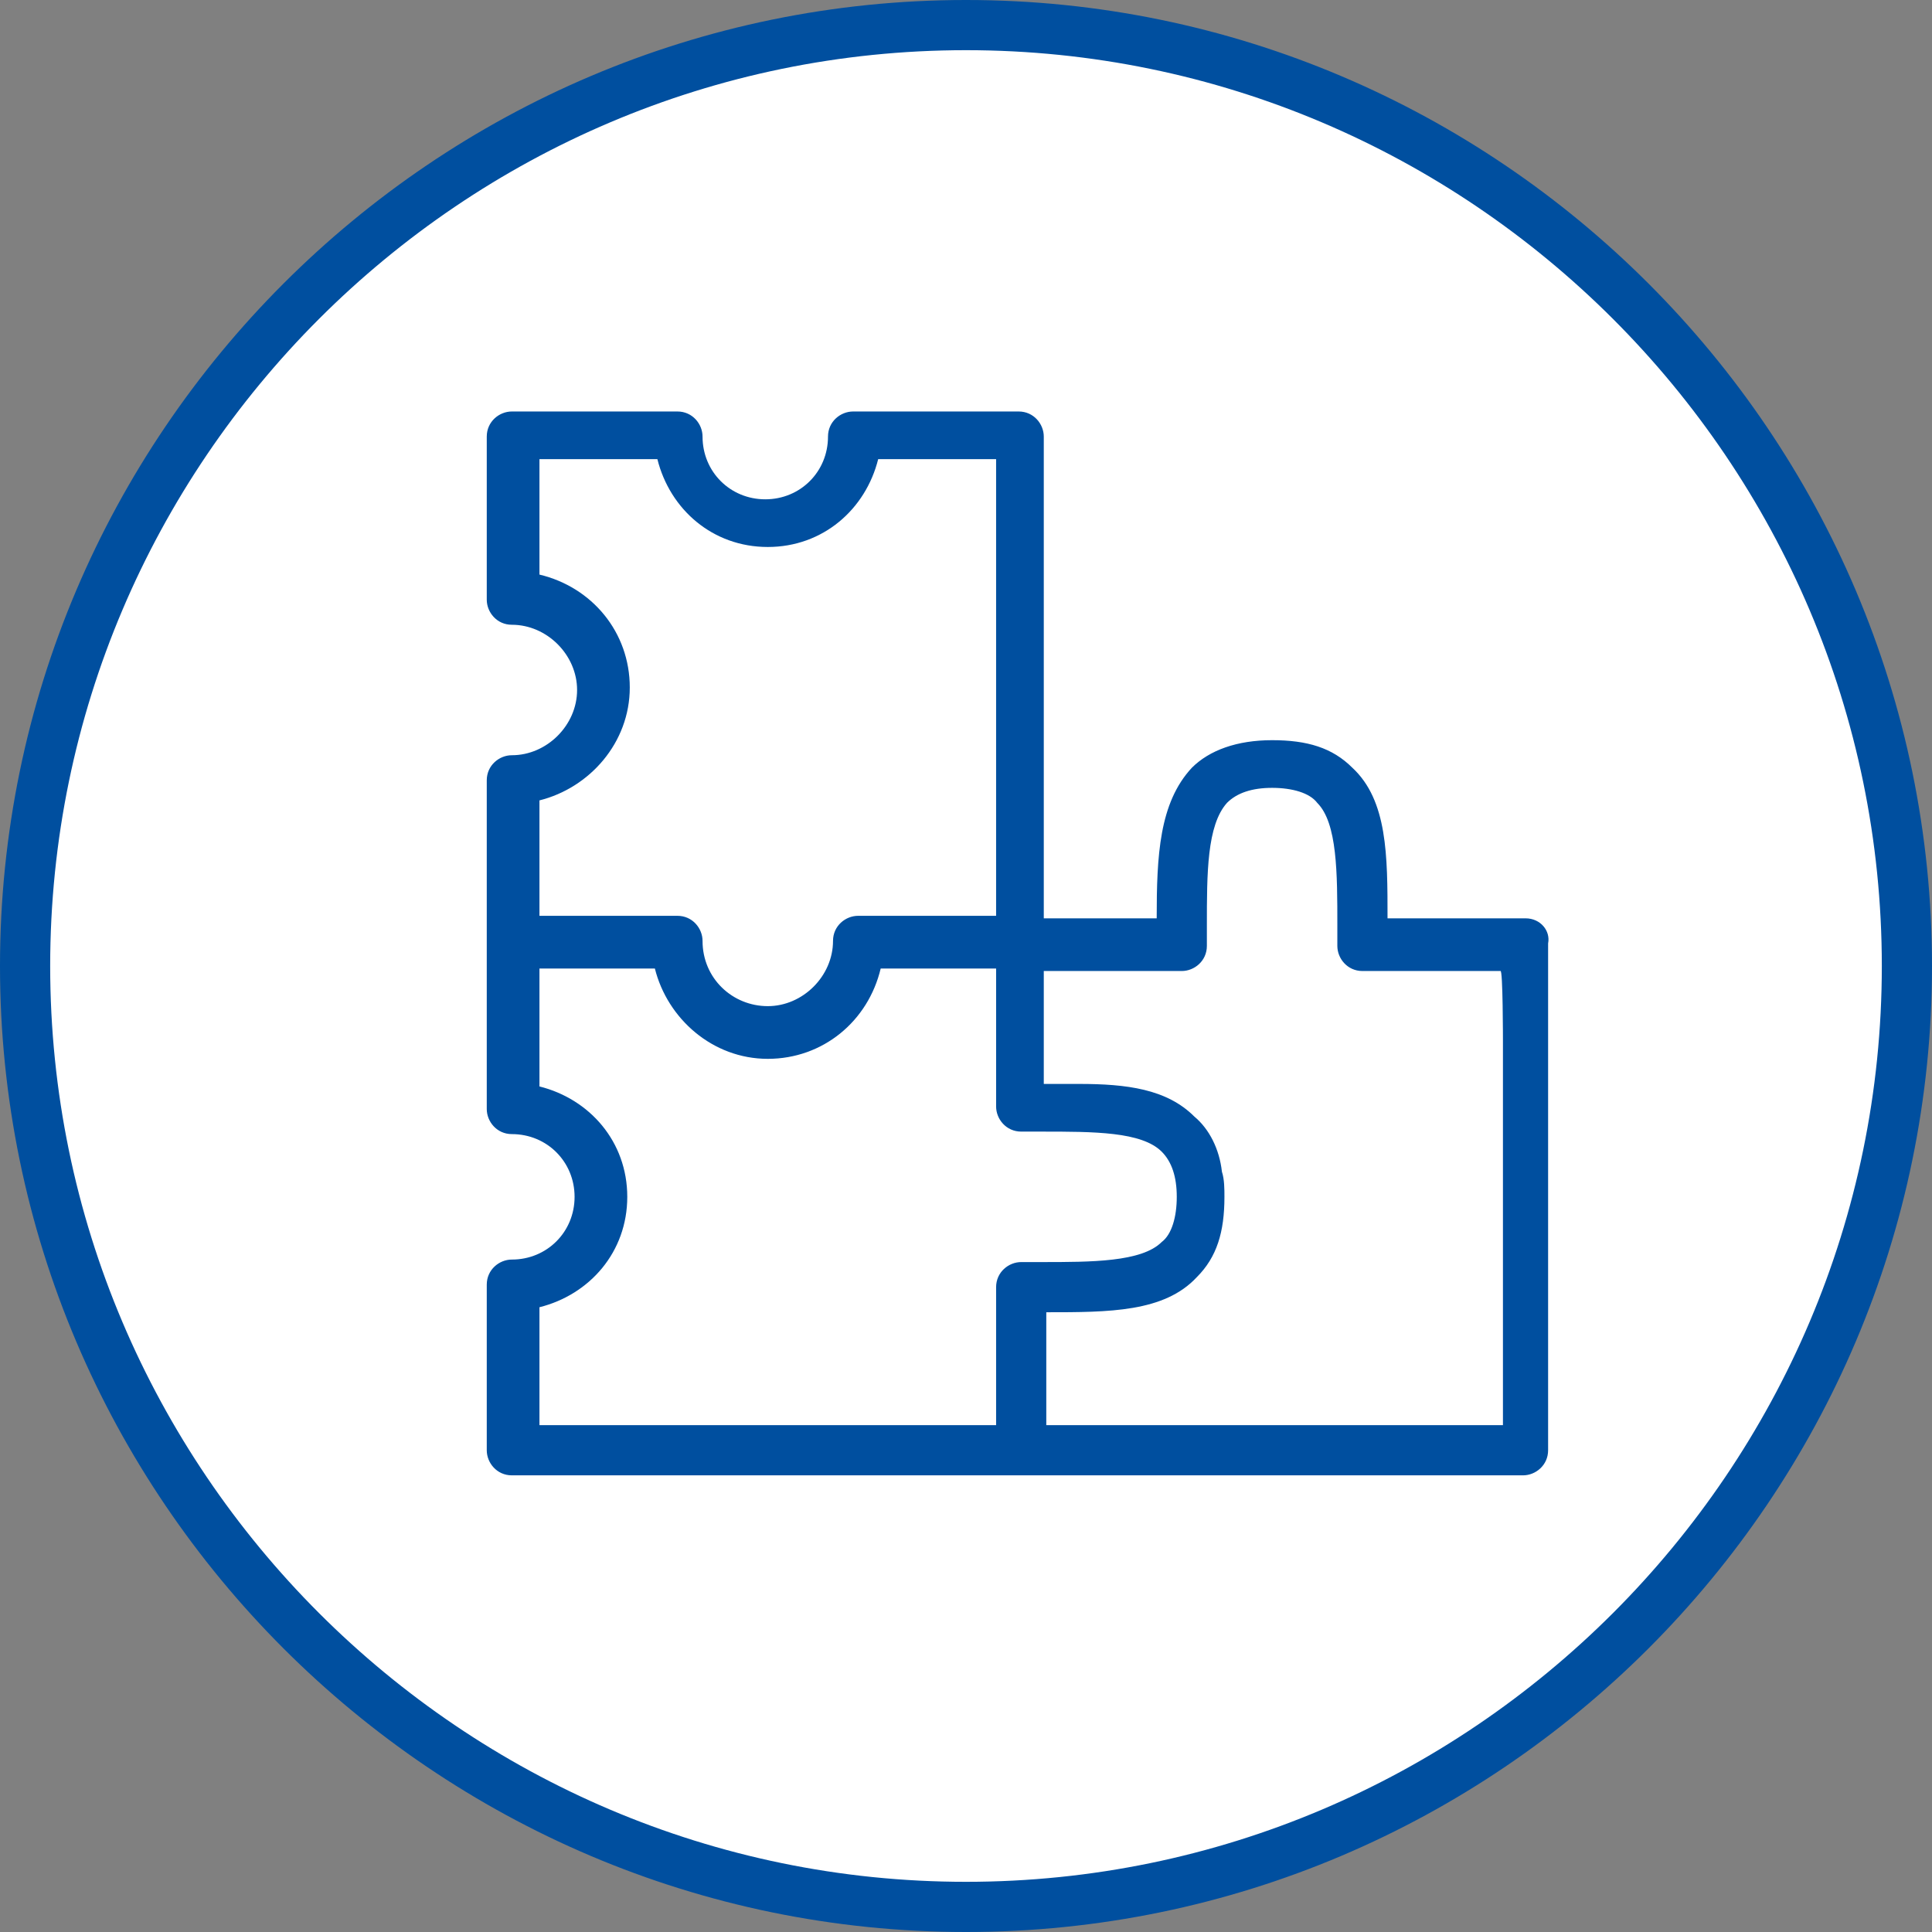 <?xml version="1.0" encoding="utf-8"?>
<!-- Generator: Adobe Illustrator 27.5.0, SVG Export Plug-In . SVG Version: 6.00 Build 0)  -->
<svg version="1.1" id="Ebene_1" xmlns="http://www.w3.org/2000/svg" xmlns:xlink="http://www.w3.org/1999/xlink" x="0px" y="0px"
	 viewBox="0 0 77 77" style="enable-background:new 0 0 77 77;" xml:space="preserve">
<rect x="0" y="0" width="77" height="77" fill="#808080" stroke="none"/>
<style type="text/css">
	.st0{fill:#FFFFFF;}
	.st1{fill:#004F9F;}
</style>
<path class="st0" d="M38.5,76.8c-21.1,0-38.3-17.2-38.3-38.3S17.4,0.2,38.5,0.2s38.3,17.2,38.3,38.3S59.6,76.8,38.5,76.8z"/>
<path class="st1" d="M38.5,0C17.3,0,0,17.3,0,38.5S17.3,77,38.5,77S77,59.7,77,38.5S59.7,0,38.5,0z M38.5,75C18.4,75,2,58.6,2,38.5
	S18.4,2,38.5,2S75,18.4,75,38.5S58.6,75,38.5,75z"/>
<path class="st1" d="M60.8,36.6h-5.5c0-2.5,0-4.7-1.4-6c-0.8-0.8-1.8-1.1-3.2-1.1s-2.5,0.4-3.2,1.1c-1.3,1.4-1.4,3.5-1.4,6h-4.5
	V17.4c0-0.5-0.4-1-1-1H34c-0.5,0-1,0.4-1,1c0,1.4-1.1,2.5-2.5,2.5S28,18.8,28,17.4c0-0.5-0.4-1-1-1h-6.6c-0.5,0-1,0.4-1,1v6.5
	c0,0.5,0.4,1,1,1c1.4,0,2.6,1.2,2.6,2.6s-1.2,2.6-2.6,2.6c-0.5,0-1,0.4-1,1v6.5l0,0l0,0v6.6c0,0.5,0.4,1,1,1c1.4,0,2.5,1.1,2.5,2.5
	s-1.1,2.5-2.5,2.5c-0.5,0-1,0.4-1,1v6.6c0,0.5,0.4,1,1,1h40.3c0.5,0,1-0.4,1-1V37.6C61.8,37.1,61.4,36.6,60.8,36.6L60.8,36.6z
	 M21.5,31.9c2-0.5,3.6-2.3,3.6-4.5s-1.5-4-3.6-4.5v-4.6h4.7c0.5,2,2.2,3.5,4.4,3.5s3.9-1.5,4.4-3.5h4.7v18.2h-5.5c-0.5,0-1,0.4-1,1
	c0,1.4-1.2,2.6-2.6,2.6S28,39,28,37.5c0-0.5-0.4-1-1-1h-5.5V31.9L21.5,31.9z M40.7,50.3c-0.5,0-1,0.4-1,1v5.5H21.5v-4.7
	c2-0.5,3.5-2.2,3.5-4.4s-1.5-3.9-3.5-4.4v-4.7h4.6c0.5,2,2.3,3.6,4.5,3.6s4-1.5,4.5-3.6h4.6v5.5c0,0.5,0.4,1,1,1c0.3,0,0.5,0,0.8,0
	c2.1,0,4,0,4.8,0.8c0.4,0.4,0.6,1,0.6,1.8s-0.2,1.5-0.6,1.8c-0.8,0.8-2.8,0.8-4.8,0.8C41.2,50.3,41,50.3,40.7,50.3L40.7,50.3z
	 M59.9,41.5v15.3H41.7v-4.5c2.5,0,4.7,0,6-1.4c0.8-0.8,1.1-1.8,1.1-3.2c0-0.3,0-0.7-0.1-1c-0.1-0.9-0.5-1.7-1.1-2.2
	c-1.1-1.1-2.7-1.3-4.6-1.3c-0.4,0-0.9,0-1.4,0v-4.5h5.5c0.5,0,1-0.4,1-1c0-0.3,0-0.5,0-0.8c0-2.1,0-4,0.8-4.9c0.4-0.4,1-0.6,1.8-0.6
	s1.5,0.2,1.8,0.6c0.8,0.8,0.8,2.8,0.8,4.9c0,0.2,0,0.5,0,0.8c0,0.5,0.4,1,1,1h5.5C59.9,38.6,59.9,41.5,59.9,41.5z"/>
</svg>
